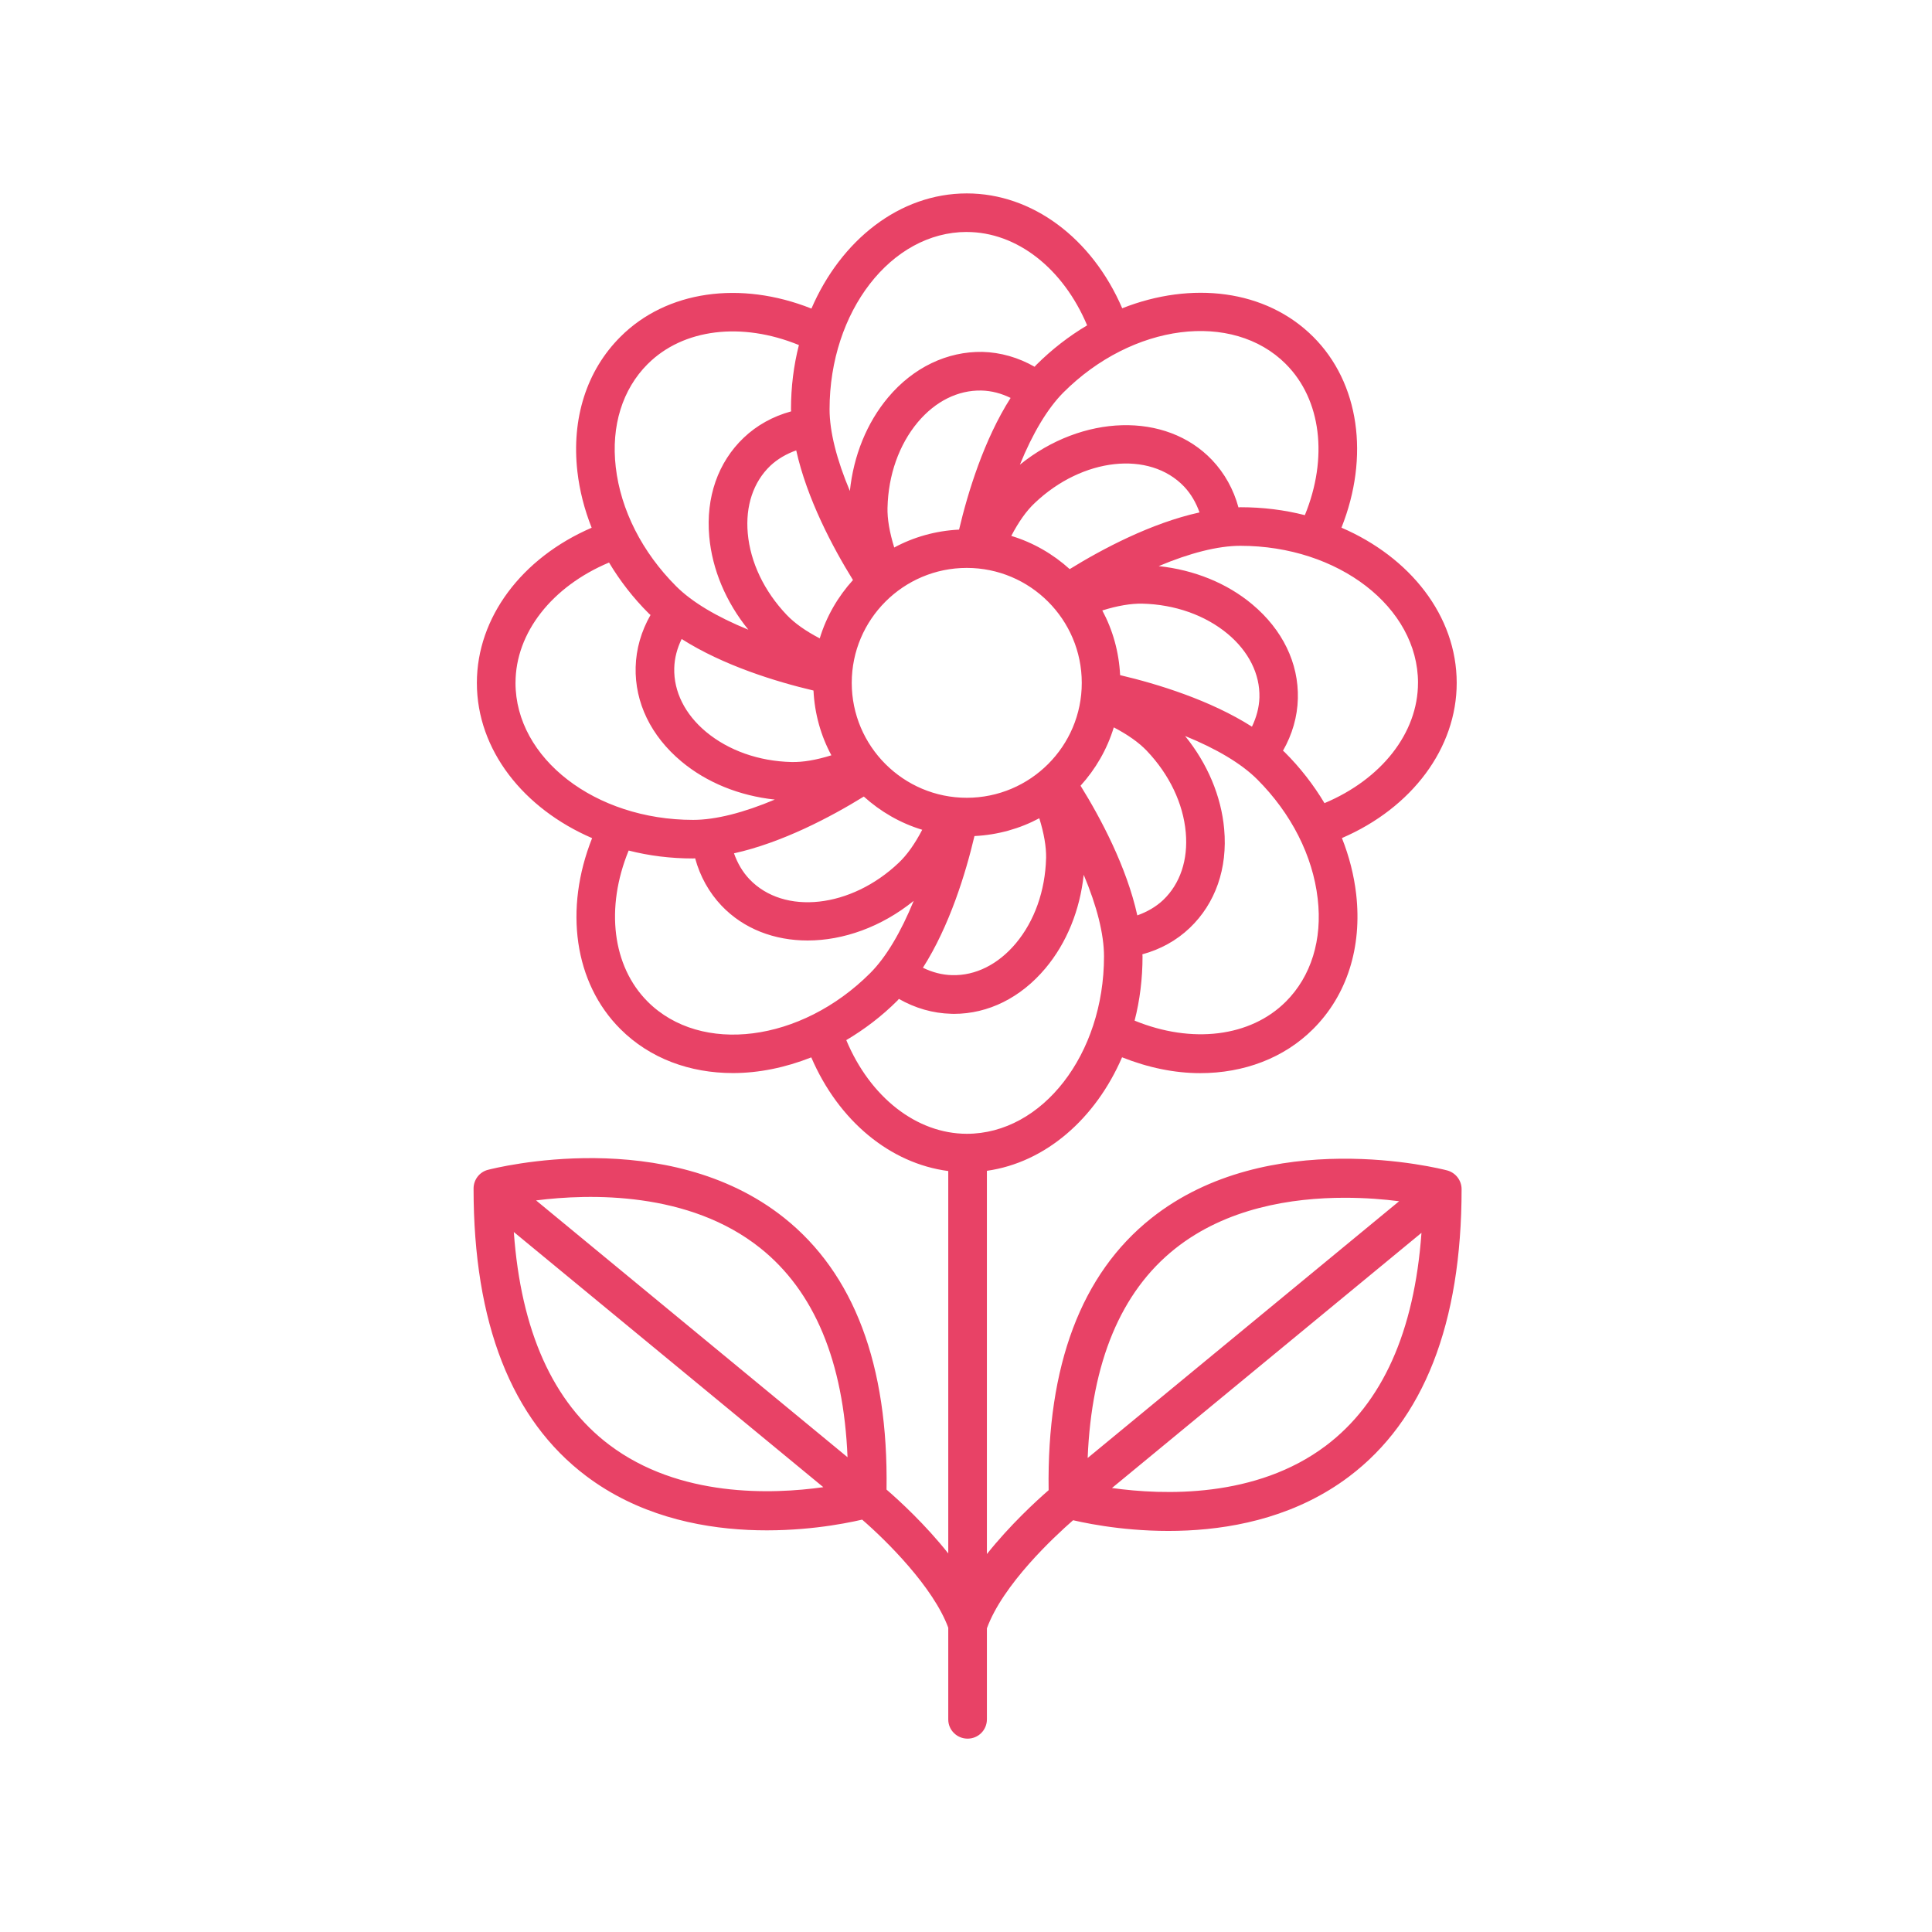 <?xml version="1.0" encoding="UTF-8"?>
<svg width="100pt" height="100pt" version="1.1" viewBox="0 0 100 100" xmlns="http://www.w3.org/2000/svg">
 <path d="m50.082 89.992c0.555 0 1-0.445 1-1v-4.711c0.828-2.269 3.473-4.731 4.461-5.594 1.984 0.461 9.02 1.707 14.281-2.258 3.867-2.914 5.828-7.918 5.828-14.879 0-0.453-0.309-0.852-0.746-0.969-0.375-0.098-9.262-2.344-15.324 2.481-3.617 2.879-5.398 7.609-5.305 14.07-0.648 0.562-2 1.805-3.195 3.305v-19.836c3.035-0.43 5.621-2.695 6.996-5.875 1.355 0.539 2.727 0.82 4.043 0.82 2.258 0 4.34-0.777 5.848-2.285 1.75-1.746 2.539-4.227 2.227-6.977-0.113-0.984-0.363-1.961-0.738-2.906 3.629-1.566 5.941-4.656 5.941-8.031 0-3.481-2.422-6.508-5.965-8.035 1.461-3.672 0.93-7.492-1.461-9.879-2.461-2.457-6.305-2.891-9.887-1.477-1.566-3.633-4.66-5.945-8.043-5.945-3.484 0-6.516 2.422-8.043 5.961-3.676-1.461-7.5-0.93-9.887 1.461-1.75 1.746-2.539 4.227-2.227 6.977 0.113 0.984 0.363 1.961 0.738 2.906-3.629 1.566-5.941 4.656-5.941 8.031 0 3.481 2.422 6.508 5.965 8.035-1.461 3.672-0.93 7.492 1.461 9.879 1.535 1.535 3.609 2.281 5.828 2.281 1.332 0 2.711-0.281 4.055-0.812 1.414 3.289 4.086 5.492 7.09 5.883v19.793c-1.191-1.504-2.547-2.746-3.195-3.305 0.098-6.461-1.688-11.191-5.305-14.07-6.062-4.824-14.949-2.578-15.324-2.481-0.441 0.113-0.746 0.512-0.746 0.969 0 6.961 1.961 11.965 5.828 14.879 5.266 3.969 12.309 2.719 14.285 2.258 1.266 1.094 3.688 3.5 4.457 5.594v4.754c0 0.539 0.445 0.988 1 0.988zm18.547-15.164c-3.617 2.731-8.414 2.562-11.074 2.191l16.02-13.207c-0.367 5.113-2.023 8.809-4.945 11.016zm-7.812-10.191c2.652-2.113 6.051-2.641 8.785-2.641 1.066 0 2.035 0.078 2.816 0.18l-16.121 13.289c0.203-4.957 1.719-8.598 4.519-10.828zm-29.281 10.148c-2.918-2.203-4.574-5.902-4.941-11.016l16.02 13.207c-2.664 0.375-7.461 0.543-11.078-2.191zm-3.789-12.652c2.781-0.352 7.914-0.477 11.602 2.465 2.801 2.234 4.316 5.871 4.519 10.828zm26.398-17.719c-0.043 1.691-0.598 3.258-1.566 4.414-0.914 1.09-2.09 1.68-3.301 1.645-0.52-0.012-1.027-0.148-1.508-0.383 1.375-2.156 2.211-4.879 2.668-6.816 1.207-0.059 2.348-0.383 3.356-0.922 0.242 0.781 0.363 1.473 0.352 2.062zm-18.863-11.34c2.16 1.375 4.887 2.211 6.824 2.668 0.059 1.207 0.383 2.344 0.926 3.352-0.777 0.242-1.465 0.363-2.066 0.348-1.691-0.039-3.262-0.598-4.422-1.562-1.09-0.91-1.676-2.082-1.645-3.293 0.012-0.52 0.148-1.027 0.383-1.512zm8.867-3.051c-0.777 0.859-1.375 1.883-1.719 3.019-0.727-0.379-1.301-0.785-1.707-1.211-1.168-1.227-1.887-2.727-2.019-4.231-0.125-1.414 0.289-2.652 1.168-3.492 0.379-0.355 0.836-0.617 1.34-0.797 0.555 2.5 1.887 5.016 2.938 6.711zm1.789-3.75c0.039-1.691 0.598-3.258 1.562-4.414 0.914-1.09 2.086-1.672 3.301-1.645 0.52 0.012 1.027 0.148 1.508 0.383-1.375 2.156-2.211 4.879-2.668 6.816-1.207 0.059-2.348 0.383-3.356 0.926-0.242-0.785-0.363-1.477-0.348-2.066zm18.863 11.34c-2.16-1.375-4.883-2.211-6.824-2.668-0.059-1.203-0.383-2.344-0.922-3.348 0.785-0.246 1.484-0.363 2.066-0.352 1.691 0.039 3.262 0.598 4.422 1.562 1.09 0.91 1.676 2.082 1.645 3.293-0.016 0.52-0.156 1.031-0.387 1.512zm-14.762 3.68c-3.281 0-5.953-2.668-5.953-5.949s2.672-5.949 5.953-5.949 5.953 2.668 5.953 5.949c0.004 3.281-2.668 5.949-5.953 5.949zm5.328-11.836c-0.859-0.777-1.887-1.375-3.023-1.719 0.379-0.727 0.785-1.301 1.215-1.703 2.469-2.348 5.938-2.731 7.731-0.848 0.355 0.375 0.617 0.832 0.797 1.336-2.504 0.551-5.023 1.887-6.719 2.934zm-10.656 11.773c0.859 0.777 1.887 1.375 3.023 1.719-0.379 0.727-0.785 1.301-1.215 1.707-2.469 2.348-5.938 2.731-7.731 0.848-0.355-0.375-0.617-0.828-0.797-1.336 2.504-0.555 5.023-1.891 6.719-2.938zm11.219-0.562c0.777-0.859 1.375-1.883 1.719-3.019 0.727 0.379 1.301 0.785 1.707 1.211 1.168 1.227 1.887 2.727 2.019 4.231 0.125 1.414-0.289 2.652-1.168 3.492-0.375 0.355-0.836 0.617-1.34 0.797-0.551-2.5-1.887-5.019-2.938-6.711zm10.625 11.176c-1.836 1.836-4.867 2.195-7.828 0.984 0.27-1.051 0.41-2.168 0.41-3.328 0-0.035-0.008-0.07-0.008-0.105 0.934-0.254 1.77-0.715 2.453-1.367 1.328-1.266 1.965-3.082 1.781-5.117-0.152-1.699-0.863-3.387-2.023-4.816 1.613 0.656 2.91 1.422 3.734 2.246 1.766 1.766 2.875 3.957 3.129 6.172 0.25 2.129-0.34 4.023-1.648 5.332zm6.84-16.5c0 2.594-1.891 4.988-4.84 6.227-0.562-0.941-1.254-1.836-2.066-2.644-0.023-0.023-0.055-0.047-0.082-0.07 0.48-0.84 0.746-1.758 0.77-2.699 0.047-1.836-0.793-3.566-2.363-4.879-1.309-1.098-3.008-1.781-4.84-1.977 1.605-0.676 3.062-1.051 4.227-1.051 5.074 0 9.195 3.184 9.195 7.094zm-6.84-16.5c1.836 1.836 2.195 4.863 0.984 7.82-1.055-0.27-2.172-0.41-3.332-0.41-0.035 0-0.07 0.008-0.105 0.008-0.254-0.934-0.719-1.77-1.367-2.453-2.394-2.516-6.719-2.363-9.945 0.242 0.656-1.613 1.426-2.906 2.246-3.731 3.582-3.582 8.754-4.242 11.52-1.477zm-16.516-6.836c2.598 0 4.992 1.891 6.231 4.832-0.934 0.555-1.828 1.242-2.648 2.062-0.023 0.023-0.047 0.055-0.07 0.082-0.84-0.48-1.762-0.746-2.703-0.77-1.809-0.031-3.57 0.793-4.883 2.359-1.098 1.309-1.785 3.004-1.977 4.84-0.676-1.605-1.051-3.062-1.051-4.227 0-5.062 3.188-9.18 7.102-9.18zm-16.516 6.836c1.836-1.836 4.867-2.195 7.828-0.984-0.27 1.051-0.41 2.168-0.41 3.328 0 0.035 0.008 0.07 0.008 0.105-0.934 0.254-1.773 0.715-2.457 1.367-1.328 1.266-1.965 3.082-1.781 5.117 0.152 1.699 0.863 3.387 2.023 4.816-1.613-0.656-2.91-1.422-3.734-2.246-1.766-1.766-2.875-3.957-3.129-6.172-0.246-2.129 0.344-4.023 1.652-5.332zm-6.84 16.5c0-2.594 1.891-4.988 4.84-6.227 0.562 0.941 1.254 1.836 2.066 2.644 0.023 0.023 0.055 0.047 0.082 0.07-0.48 0.84-0.746 1.758-0.77 2.699-0.047 1.836 0.793 3.566 2.363 4.879 1.312 1.098 3.008 1.781 4.84 1.977-1.605 0.676-3.062 1.051-4.227 1.051-5.074 0-9.195-3.184-9.195-7.094zm6.84 16.5c-1.836-1.836-2.195-4.863-0.984-7.82 1.055 0.27 2.172 0.41 3.332 0.41 0.035 0 0.07-0.008 0.109-0.008 0.254 0.934 0.719 1.77 1.367 2.453 1.152 1.211 2.75 1.801 4.453 1.801 1.844 0 3.816-0.695 5.492-2.051-0.66 1.613-1.426 2.914-2.25 3.738-3.582 3.582-8.754 4.238-11.52 1.477zm10.281 1.992c0.934-0.555 1.832-1.23 2.652-2.051 0.023-0.023 0.047-0.055 0.07-0.082 0.84 0.48 1.762 0.746 2.703 0.77 0.047 0 0.098 0.004 0.145 0.004 1.781 0 3.461-0.836 4.738-2.359 1.098-1.309 1.785-3.004 1.98-4.84 0.676 1.605 1.051 3.062 1.051 4.227 0 5.062-3.188 9.18-7.102 9.18-2.606-0.004-5.004-1.898-6.238-4.848z" fill="#e84266"/>
</svg>
